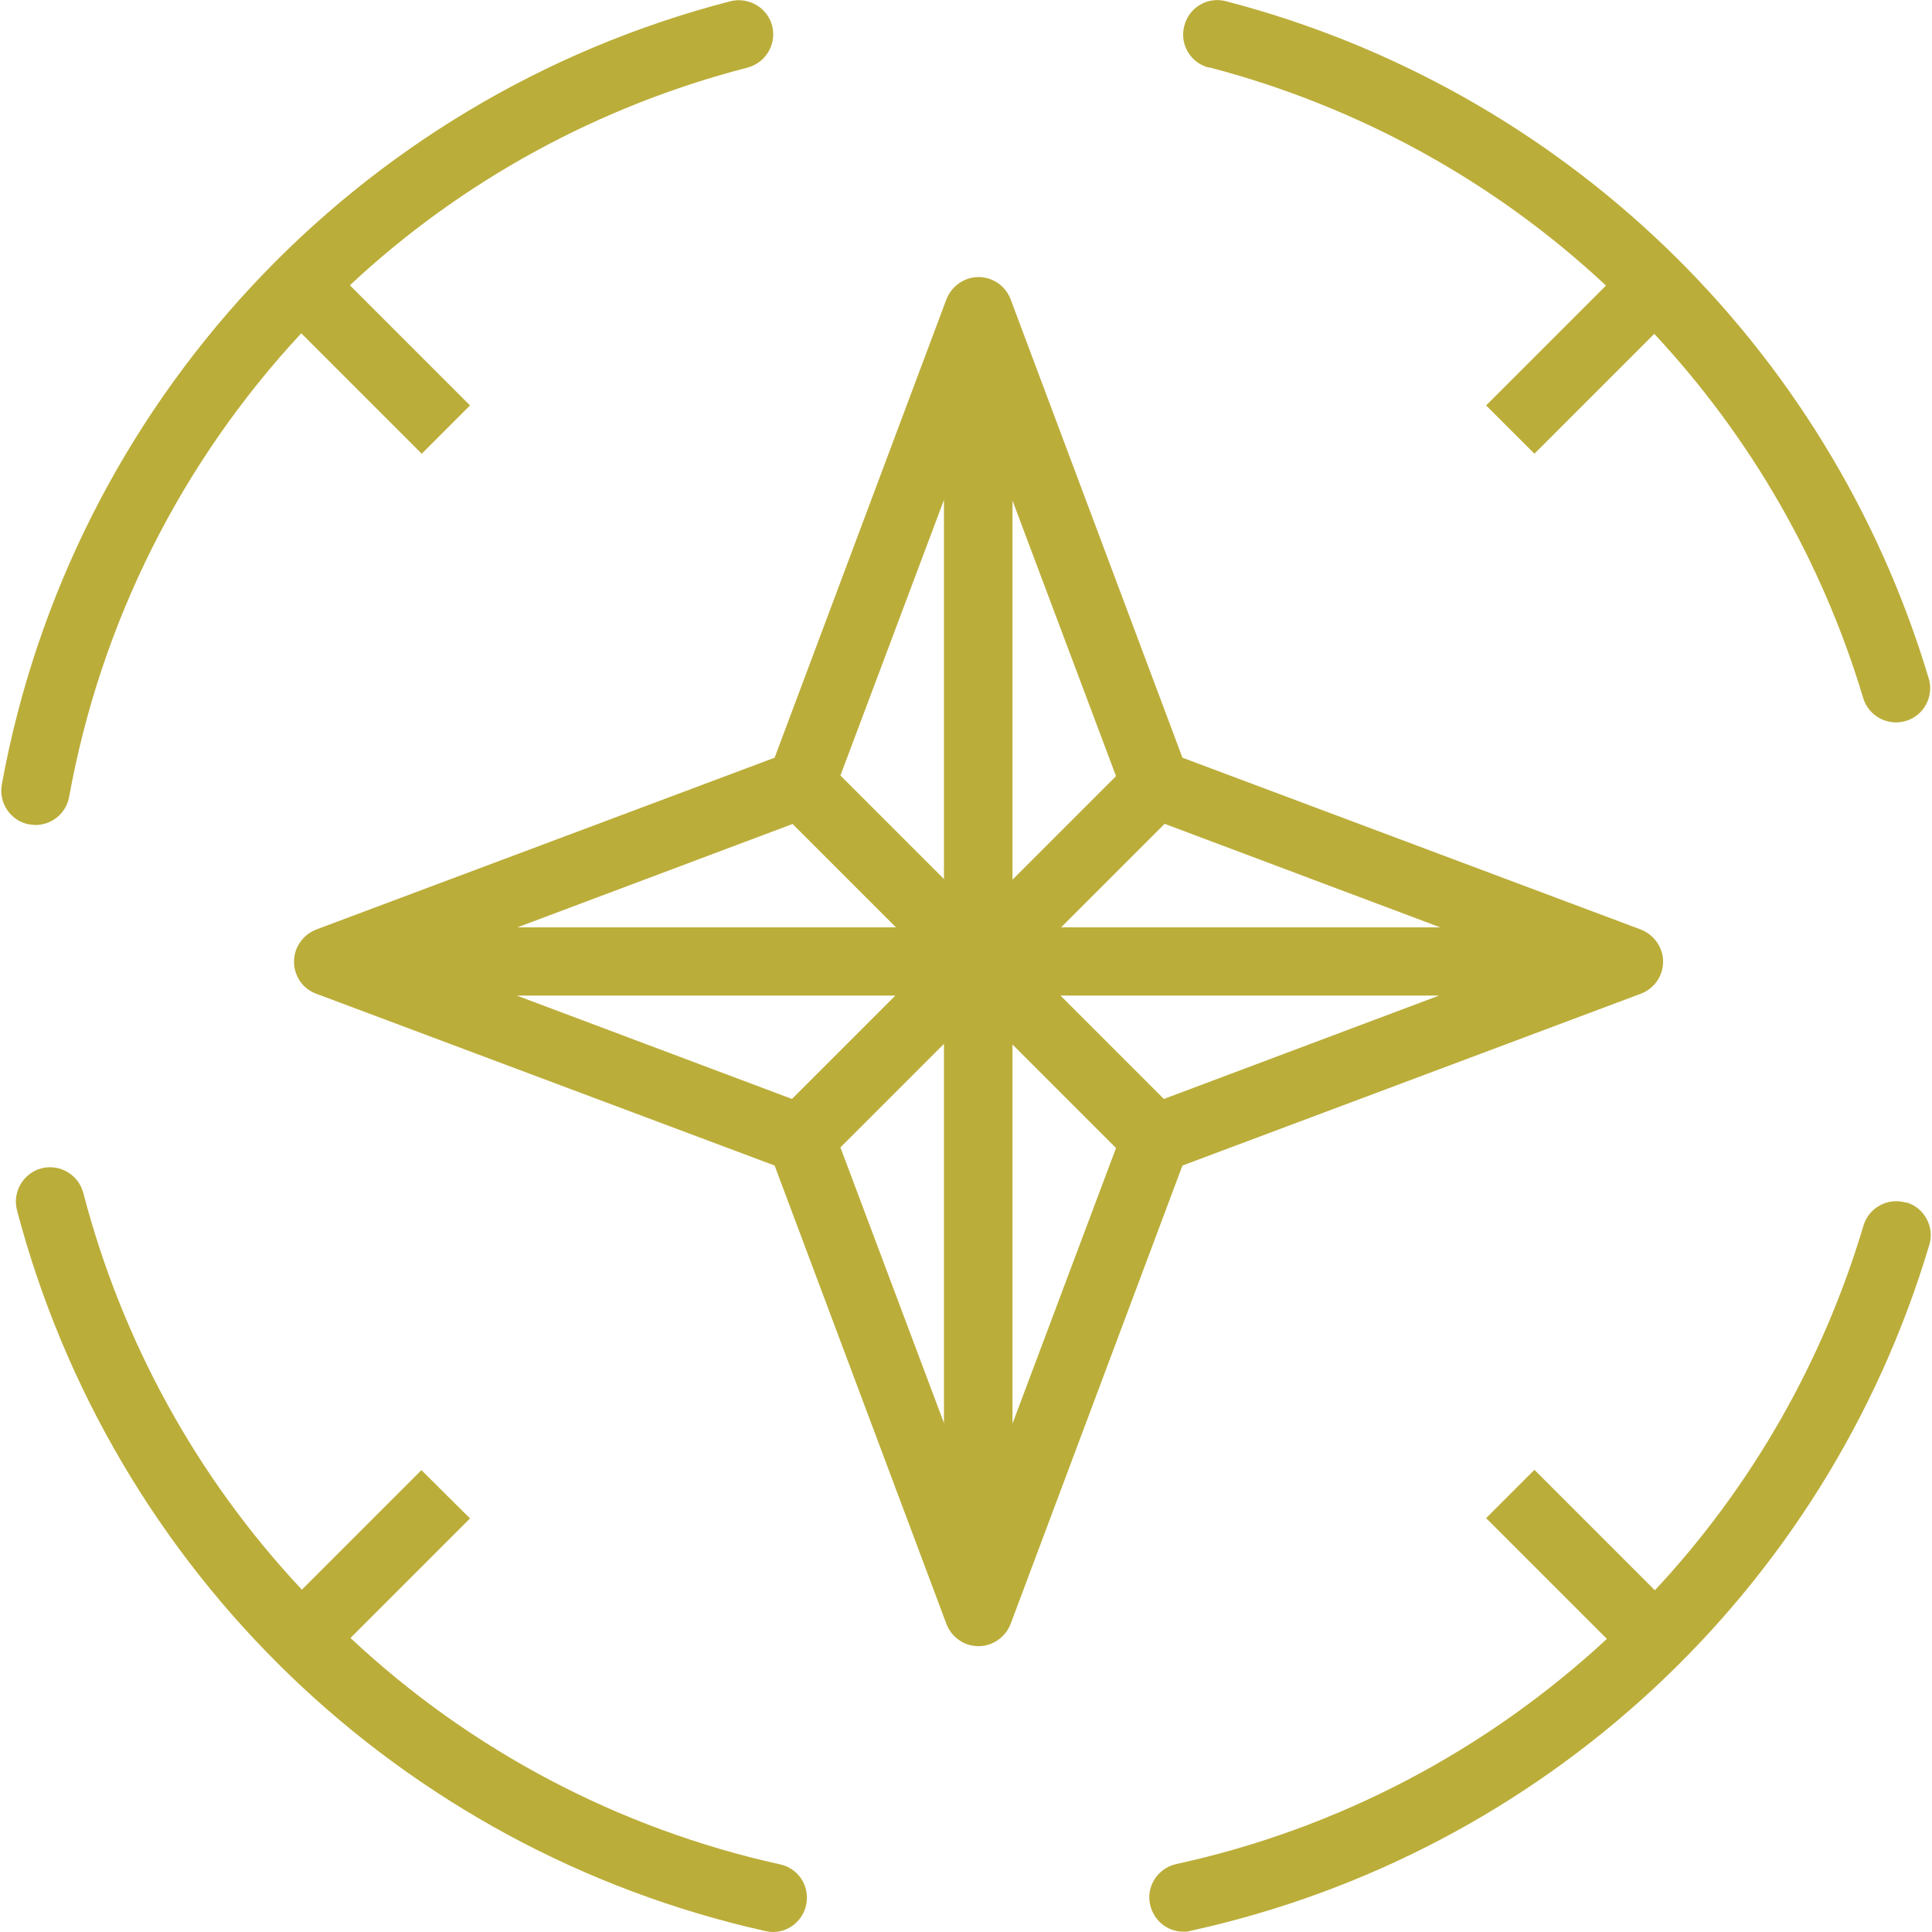 <?xml version="1.0" encoding="UTF-8"?><svg id="Layer_1" xmlns="http://www.w3.org/2000/svg" viewBox="0 0 64 64"><defs><style>.cls-1{fill:#bbad39;}</style></defs><g id="_29-compass"><path class="cls-1" d="m.97,27.31c.07,0,.13.02.2.02.55,0,1.02-.39,1.12-.93,1.04-5.75,3.7-11.07,7.69-15.36l3.99,3.99,1.6-1.6-3.98-3.98c3.71-3.47,8.25-5.94,13.17-7.21.61-.16.97-.78.82-1.38s-.78-.97-1.38-.82C11.77,3.25,2.36,13.38.06,25.99c-.11.62.3,1.21.91,1.32h0Z"/><path class="cls-1" d="m25.84,61.76c-5.33-1.18-10.25-3.77-14.23-7.5l3.96-3.96-1.61-1.6-3.96,3.96c-3.48-3.71-5.96-8.23-7.24-13.14-.16-.61-.78-.97-1.38-.82-.61.16-.97.78-.82,1.38,3.15,11.97,12.71,21.19,24.8,23.89.08.02.16.03.24.03.63,0,1.13-.51,1.13-1.14,0-.53-.37-.99-.89-1.1h0Z"/><path class="cls-1" d="m63.14,39.84c-.6-.18-1.23.16-1.41.76-1.34,4.5-3.7,8.64-6.91,12.08l-3.99-3.99-1.6,1.6,4,4c-4,3.71-8.93,6.3-14.27,7.46-.61.14-1,.74-.86,1.35.12.52.57.89,1.1.89.08,0,.16,0,.24-.03,11.68-2.56,21.05-11.25,24.47-22.72.18-.6-.16-1.23-.76-1.41h0Z"/><path class="cls-1" d="m40.05,2.23c4.91,1.28,9.44,3.76,13.15,7.23l-3.97,3.97,1.6,1.6,3.97-3.97c3.21,3.44,5.57,7.56,6.92,12.06.14.48.59.81,1.09.81.63,0,1.13-.51,1.13-1.14,0-.11-.02-.22-.05-.32C60.59,11.44,51.76,2.94,40.61.04c-.61-.16-1.23.21-1.38.82-.16.61.21,1.23.82,1.38h0Z"/><path class="cls-1" d="m9.74,31.86c0,.47.29.9.74,1.06l15.18,5.69,5.69,15.18c.22.59.87.89,1.46.67.31-.12.55-.36.67-.67l5.69-15.18,15.18-5.69c.59-.22.89-.87.67-1.46-.12-.31-.36-.55-.67-.67l-15.18-5.69-5.69-15.18c-.22-.59-.87-.89-1.46-.67-.31.12-.55.36-.67.67l-5.69,15.18-15.18,5.69c-.44.17-.74.59-.74,1.06h0Zm21.53,15.28l-3.43-9.13,3.43-3.43v12.54h0Zm2.27-12.54l3.43,3.43-3.43,9.13v-12.54h0Zm0-18.02l3.43,9.13-3.43,3.43v-12.54h0Zm-2.27,12.54l-3.43-3.43,3.43-9.13v12.54h0Zm-5.02,7.29l-9.13-3.43h12.54l-3.43,3.43h0Zm12.31,0l-3.43-3.43h12.54l-9.13,3.43h0Zm9.13-5.69h-12.54l3.43-3.43,9.13,3.43h0Zm-21.44-3.43l3.43,3.43h-12.54l9.13-3.43h0Z"/></g></svg>
